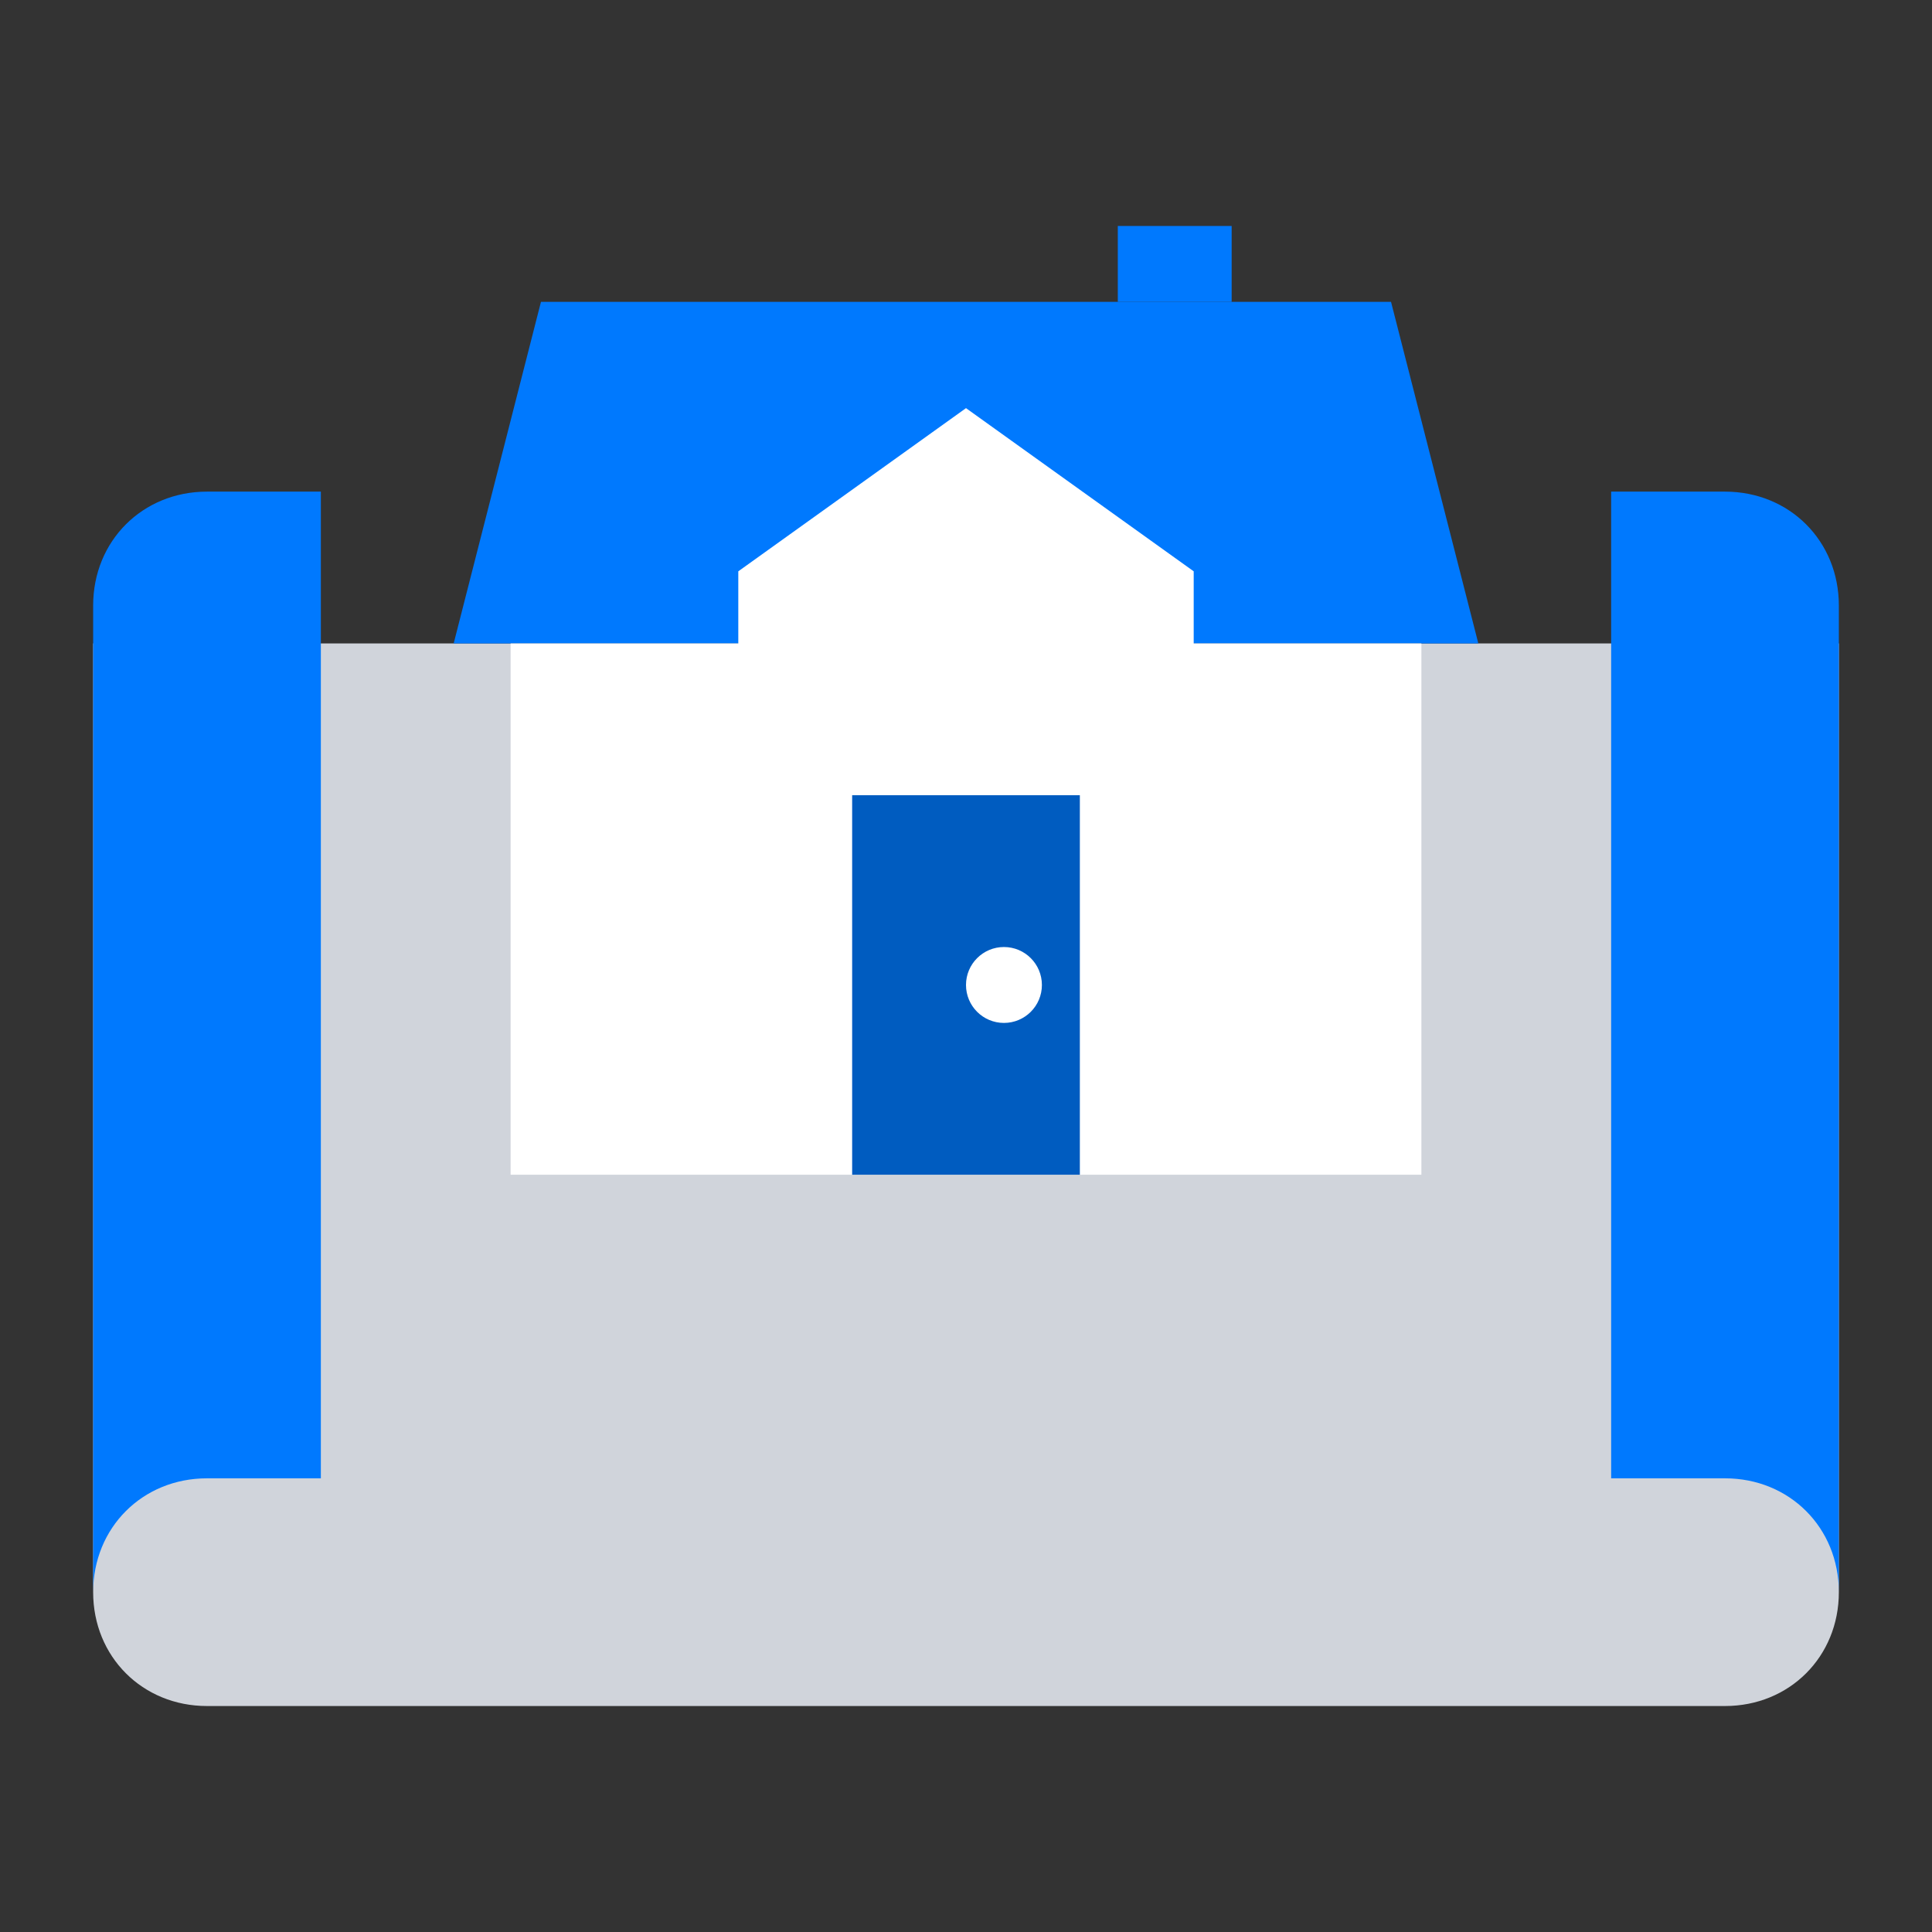 <?xml version="1.0" encoding="UTF-8"?>
<svg xmlns="http://www.w3.org/2000/svg" version="1.1" viewBox="0 0 140 140">
  <rect x="0" y="0" width="140" height="140" fill="#333333" stroke="none"/>
  <defs>
    <style>
      .cls-1 {
        fill: #0079fe;
      }

      .cls-2 {
        fill: #d0d4db;
      }

      .cls-3 {
        fill: #005cc0;
      }

      .cls-4 {
        fill: #fff;
      }
    </style>
  </defs>
  <!-- Generator: Adobe Illustrator 28.6.0, SVG Export Plug-In . SVG Version: 1.2.0 Build 709)  -->
  <g>
    <g id="Layer_1">
      <g>
        <path class="cls-2" d="M125,123.625H15c-4.675,0-8.25-3.575-8.25-8.25V46.625h126.5v68.75c0,4.675-3.575,8.25-8.25,8.25Z"/>
        <path class="cls-1" d="M23.25,35.625h-8.25c-4.675,0-8.25,3.575-8.25,8.25v71.5c0-4.675,3.575-8.25,8.25-8.25h8.25V35.625Z"/>
        <path class="cls-1" d="M116.75,35.625h8.25c4.675,0,8.25,3.575,8.25,8.25v71.5c0-4.675-3.575-8.25-8.25-8.25h-8.25V35.625Z"/>
        <path class="cls-1" d="M107.125,46.625H32.875l6.325-24.75h61.6l6.325,24.75Z"/>
        <path class="cls-4" d="M37,46.625h66v38.5H37v-38.5Z"/>
        <path class="cls-4" d="M86.5,41.4l-16.5-11.825-16.5,11.825v13.475h33v-13.475Z"/>
        <path class="cls-1" d="M81,16.375h8.25v5.5h-8.25v-5.5Z"/>
        <path class="cls-3" d="M61.75,57.625h16.5v27.5h-16.5v-27.5Z"/>
        <circle class="cls-4" cx="72.75" cy="71.375" r="2.75"/>
      </g>
    </g>
  </g>
</svg>